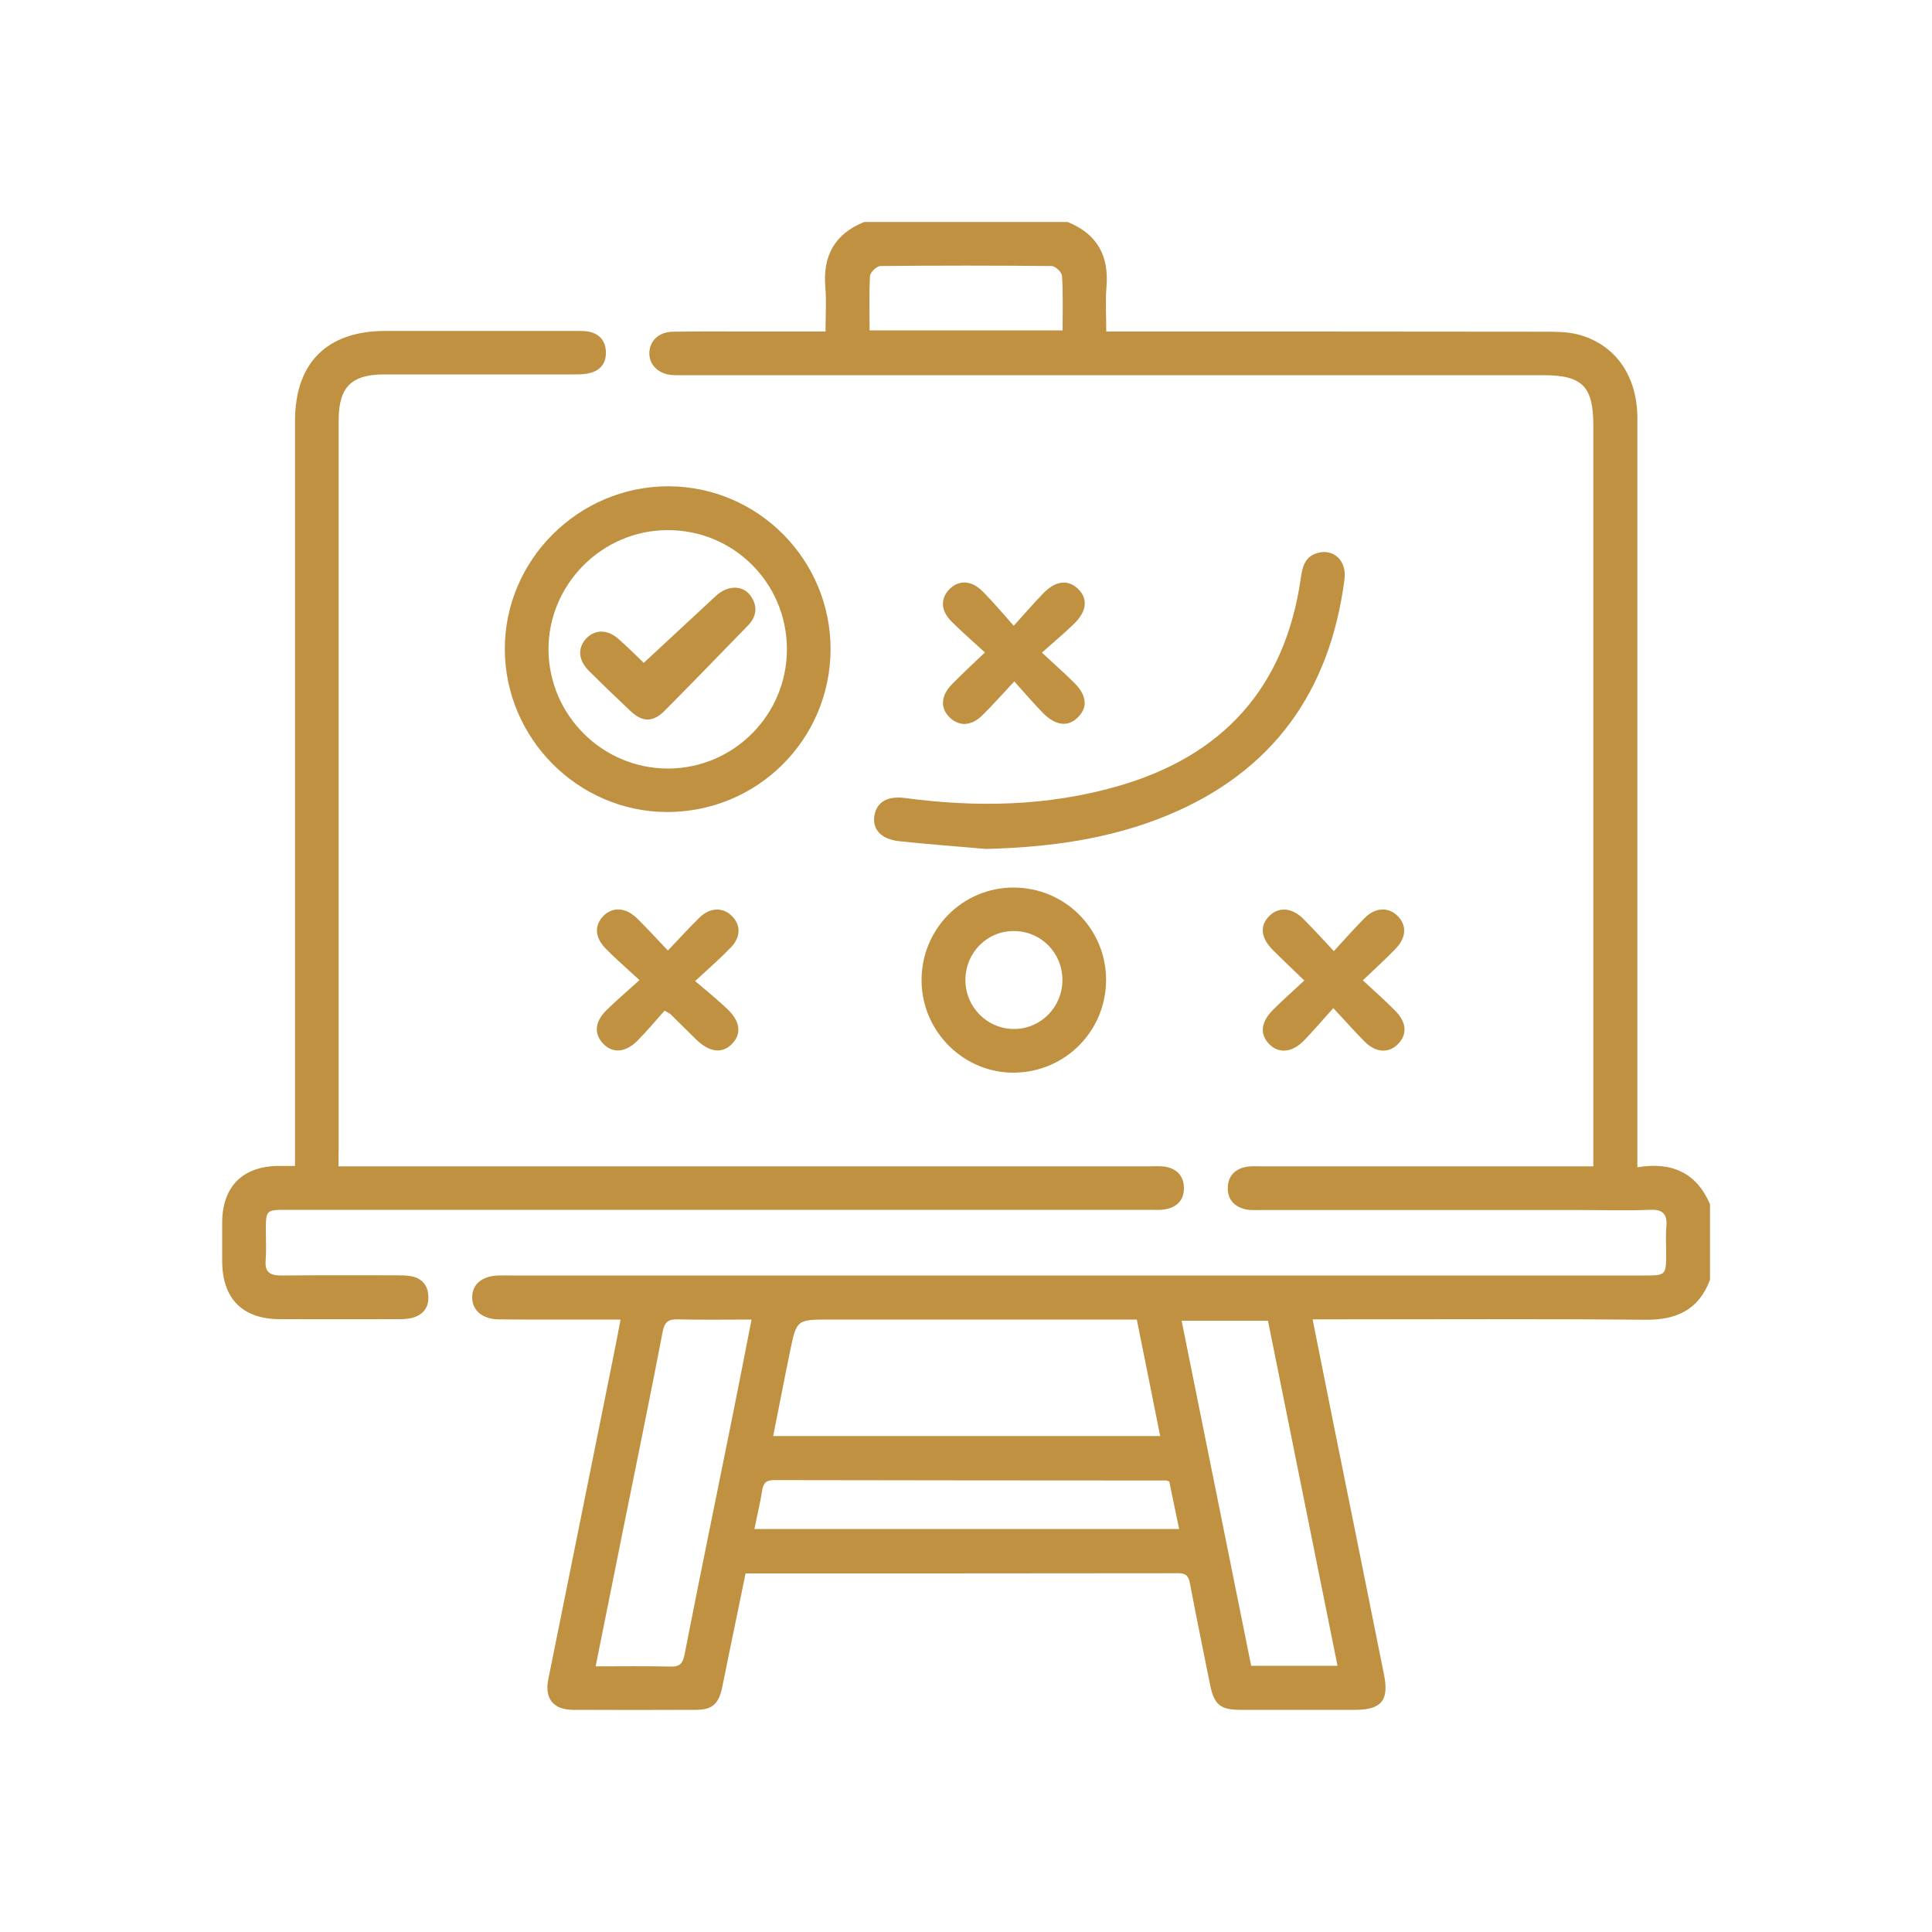 <?xml version="1.0" encoding="utf-8"?>
<!-- Generator: Adobe Illustrator 24.2.3, SVG Export Plug-In . SVG Version: 6.00 Build 0)  -->
<svg version="1.1" id="Layer_1" xmlns="http://www.w3.org/2000/svg" xmlns:xlink="http://www.w3.org/1999/xlink" x="0px" y="0px"
	 viewBox="0 0 100 100" style="enable-background:new 0 0 100 100;" xml:space="preserve">
<g>
	<path style="fill:#BF9140;" d="M88.51,66.24c-0.58,1.55-1.73,2.09-3.35,2.07c-5.41-0.05-10.83-0.02-16.24-0.02
		c-0.29,0-0.59,0-0.98,0c0.38,1.88,0.73,3.67,1.09,5.45c0.87,4.32,1.75,8.64,2.61,12.96c0.26,1.3-0.14,1.79-1.45,1.8
		c-2.01,0-4.01,0-6.02,0c-1,0-1.33-0.28-1.53-1.27c-0.35-1.74-0.71-3.48-1.04-5.23c-0.07-0.37-0.16-0.57-0.6-0.57
		c-7.44,0.01-14.89,0.01-22.41,0.01c-0.31,1.5-0.61,2.99-0.92,4.47c-0.1,0.49-0.19,0.98-0.3,1.47c-0.18,0.82-0.51,1.12-1.34,1.12
		c-2.13,0.01-4.26,0.01-6.39,0c-1-0.01-1.46-0.58-1.26-1.58c1.11-5.52,2.23-11.04,3.34-16.56c0.13-0.66,0.26-1.31,0.4-2.06
		c-0.35,0-0.62,0-0.89,0c-1.8,0-3.61,0.01-5.41-0.01c-0.86-0.01-1.39-0.47-1.38-1.16c0.01-0.66,0.51-1.08,1.34-1.11
		c0.25-0.01,0.5,0,0.75,0c19.5,0,39,0,58.51,0c1.2,0,1.2,0,1.2-1.18c0-0.45-0.03-0.91,0.01-1.35c0.06-0.65-0.18-0.9-0.85-0.87
		c-1.23,0.05-2.46,0.01-3.68,0.01c-5.49,0-10.98,0-16.47,0c-0.25,0-0.51,0.02-0.75-0.03c-0.58-0.12-0.95-0.49-0.95-1.09
		c0-0.63,0.37-1.02,0.99-1.12c0.25-0.04,0.5-0.02,0.75-0.02c5.41,0,10.83,0,16.24,0c0.27,0,0.55,0,0.94,0c0-0.35,0-0.67,0-0.98
		c0-12.46,0-24.92,0-37.37c0-2.02-0.57-2.6-2.58-2.6c-14.79,0-29.58,0-44.37,0c-0.25,0-0.5,0.01-0.75-0.01
		c-0.7-0.06-1.17-0.53-1.16-1.14c0.01-0.62,0.48-1.08,1.19-1.1c1.28-0.02,2.56-0.01,3.84-0.01c1.32,0,2.65,0,4.09,0
		c0-0.81,0.05-1.55-0.01-2.29c-0.14-1.63,0.48-2.76,2.01-3.38c3.51,0,7.02,0,10.53,0c1.53,0.62,2.15,1.75,2.01,3.38
		c-0.06,0.73-0.01,1.48-0.01,2.29c0.41,0,0.71,0,1.01,0c7.27,0,14.53,0,21.8,0.01c0.52,0,1.06,0.01,1.56,0.13
		c1.95,0.49,3.11,2.12,3.12,4.32c0,12.6,0,25.2,0,37.8c0,0.29,0,0.59,0,1c1.78-0.3,3.06,0.28,3.76,1.91
		C88.51,63.64,88.51,64.94,88.51,66.24z M58.84,68.3c-0.36,0-0.66,0-0.95,0c-4.99,0-9.97,0-14.96,0c-1.69,0-1.7,0-2.04,1.66
		c-0.3,1.44-0.57,2.88-0.87,4.37c6.72,0,13.35,0,20.03,0C59.65,72.33,59.26,70.37,58.84,68.3z M30.83,86.25
		c1.36,0,2.61-0.02,3.86,0.01c0.52,0.02,0.66-0.18,0.75-0.66c0.81-4.15,1.67-8.29,2.5-12.43c0.32-1.59,0.63-3.18,0.96-4.87
		c-1.33,0-2.57,0.02-3.82-0.01c-0.48-0.01-0.68,0.12-0.78,0.64c-0.66,3.44-1.37,6.87-2.06,10.3C31.78,81.52,31.32,83.83,30.83,86.25
		z M69.23,86.22c-1.22-6.03-2.41-11.97-3.6-17.86c-1.56,0-2.99,0-4.47,0c1.21,6,2.4,11.92,3.6,17.86
		C66.26,86.22,67.71,86.22,69.23,86.22z M39.05,79.14c7.35,0,14.63,0,21.98,0c-0.18-0.87-0.35-1.69-0.51-2.46
		c-0.12-0.04-0.14-0.05-0.16-0.05c-6.76,0-13.53-0.01-20.29-0.02c-0.41,0-0.56,0.14-0.62,0.54C39.35,77.79,39.19,78.42,39.05,79.14z
		 M45.01,17.1c3.39,0,6.66,0,9.99,0c0-0.98,0.03-1.9-0.03-2.82c-0.01-0.19-0.35-0.51-0.53-0.51c-2.96-0.03-5.91-0.03-8.87,0
		c-0.19,0-0.52,0.32-0.54,0.51C44.98,15.2,45.01,16.13,45.01,17.1z"/>
	<path style="fill:#BF9140;" d="M17.52,60.37c0.43,0,0.75,0,1.08,0c13.61,0,27.22,0,40.83,0c0.28,0,0.56-0.02,0.83,0.01
		c0.63,0.09,1.01,0.47,1.02,1.1c0.01,0.64-0.37,1.02-1,1.12c-0.27,0.04-0.55,0.02-0.83,0.02c-14.86,0-29.73,0-44.59,0
		c-1.1,0-1.1,0-1.1,1.12c0,0.5,0.03,1-0.01,1.5c-0.05,0.61,0.23,0.78,0.8,0.78c1.98-0.02,3.96-0.01,5.94-0.01
		c0.25,0,0.5,0,0.75,0.04c0.57,0.09,0.9,0.45,0.93,1.02c0.04,0.6-0.27,1-0.86,1.15c-0.22,0.05-0.45,0.06-0.67,0.06
		c-2.06,0-4.11,0.01-6.17,0c-1.93-0.01-2.96-1.07-2.97-2.99c0-0.68,0-1.35,0-2.03c0.01-1.84,1.06-2.89,2.89-2.91
		c0.25,0,0.5,0,0.88,0c0-0.34,0-0.65,0-0.96c0-12.53,0-25.07,0-37.6c0-3,1.65-4.65,4.64-4.66c3.26,0,6.52,0,9.78,0
		c0.25,0,0.5-0.01,0.75,0.03c0.57,0.1,0.89,0.46,0.92,1.02c0.03,0.57-0.24,0.97-0.8,1.12c-0.28,0.08-0.59,0.08-0.89,0.08
		c-3.26,0-6.52,0-9.78,0c-1.71,0-2.36,0.66-2.36,2.37c0,12.58,0,25.17,0,37.75C17.52,59.78,17.52,60.03,17.52,60.37z"/>
	<path style="fill:#BF9140;" d="M42.99,33.62c-0.02,4.68-3.81,8.43-8.5,8.41c-4.58-0.03-8.34-3.81-8.36-8.41
		c-0.02-4.64,3.82-8.46,8.48-8.45C39.25,25.19,43,28.98,42.99,33.62z M40.73,33.57c-0.02-3.42-2.78-6.15-6.19-6.13
		c-3.39,0.01-6.17,2.82-6.15,6.2c0.03,3.4,2.81,6.15,6.21,6.14C38,39.76,40.75,36.98,40.73,33.57z"/>
	<path style="fill:#BF9140;" d="M51.03,43.94c-1.5-0.13-2.99-0.24-4.49-0.4c-0.93-0.1-1.4-0.62-1.28-1.32
		c0.12-0.72,0.68-1.04,1.62-0.91c3.69,0.49,7.35,0.42,10.95-0.61c5.47-1.56,8.69-5.11,9.5-10.78c0.08-0.56,0.2-1.1,0.84-1.29
		c0.85-0.26,1.55,0.39,1.42,1.36c-0.75,5.79-3.7,9.95-9.16,12.21C57.43,43.44,54.27,43.86,51.03,43.94z"/>
	<path style="fill:#BF9140;" d="M57.25,50.7c0.01,2.64-2.09,4.78-4.73,4.82c-2.61,0.04-4.79-2.1-4.82-4.73
		c-0.03-2.68,2.1-4.85,4.76-4.85C55.11,45.94,57.24,48.06,57.25,50.7z M54.99,50.73c0-1.41-1.1-2.53-2.5-2.54
		c-1.4-0.01-2.51,1.11-2.52,2.52c-0.01,1.4,1.11,2.54,2.5,2.55C53.86,53.27,54.99,52.13,54.99,50.73z"/>
	<path style="fill:#BF9140;" d="M34.57,49.2c0.6-0.63,1.1-1.18,1.64-1.71c0.54-0.53,1.21-0.54,1.67-0.08
		c0.48,0.48,0.47,1.1-0.08,1.66c-0.52,0.54-1.09,1.03-1.82,1.71c0.62,0.53,1.17,0.97,1.67,1.45c0.69,0.66,0.74,1.31,0.21,1.83
		c-0.5,0.49-1.16,0.4-1.83-0.26c-0.45-0.44-0.89-0.88-1.34-1.32c-0.03-0.03-0.09-0.05-0.29-0.17c-0.45,0.5-0.91,1.06-1.42,1.57
		c-0.61,0.61-1.29,0.65-1.77,0.13c-0.47-0.5-0.43-1.12,0.18-1.72c0.51-0.51,1.06-0.97,1.71-1.56c-0.67-0.62-1.22-1.09-1.72-1.6
		c-0.6-0.6-0.63-1.22-0.15-1.72c0.47-0.48,1.15-0.45,1.73,0.11C33.48,48.03,33.97,48.57,34.57,49.2z"/>
	<path style="fill:#BF9140;" d="M70.54,50.74c0.63,0.59,1.18,1.07,1.68,1.58c0.59,0.6,0.63,1.22,0.14,1.72
		c-0.47,0.48-1.14,0.46-1.72-0.12c-0.51-0.51-0.99-1.06-1.63-1.74c-0.57,0.63-1.03,1.18-1.53,1.69c-0.61,0.62-1.29,0.67-1.78,0.18
		c-0.5-0.51-0.45-1.14,0.19-1.78c0.49-0.49,1.02-0.96,1.62-1.52c-0.61-0.59-1.13-1.08-1.64-1.59c-0.63-0.64-0.67-1.27-0.15-1.77
		c0.48-0.46,1.15-0.41,1.73,0.16c0.51,0.51,1,1.05,1.59,1.68c0.58-0.63,1.07-1.19,1.6-1.72c0.54-0.54,1.2-0.57,1.67-0.13
		c0.51,0.48,0.5,1.13-0.07,1.72C71.75,49.62,71.21,50.1,70.54,50.74z"/>
	<path style="fill:#BF9140;" d="M52.47,32.39c0.61-0.67,1.06-1.2,1.55-1.7c0.63-0.64,1.26-0.7,1.77-0.22
		c0.53,0.51,0.48,1.16-0.21,1.83c-0.5,0.49-1.04,0.93-1.65,1.48c0.65,0.61,1.18,1.07,1.67,1.56c0.65,0.64,0.71,1.26,0.21,1.77
		c-0.51,0.53-1.16,0.47-1.83-0.21c-0.49-0.5-0.94-1.03-1.48-1.63c-0.63,0.67-1.12,1.23-1.66,1.76c-0.56,0.55-1.18,0.58-1.67,0.12
		c-0.51-0.48-0.48-1.13,0.09-1.72c0.52-0.53,1.07-1.04,1.72-1.66c-0.63-0.58-1.2-1.07-1.73-1.6c-0.56-0.56-0.58-1.18-0.12-1.66
		c0.48-0.5,1.14-0.49,1.72,0.09C51.38,31.13,51.86,31.7,52.47,32.39z"/>
	<path style="fill:#BF9140;" d="M33.32,34.31c1.28-1.19,2.51-2.33,3.74-3.47c0.62-0.57,1.42-0.57,1.82,0.04
		c0.35,0.53,0.27,1.05-0.17,1.5c-1.43,1.47-2.86,2.95-4.31,4.41c-0.6,0.6-1.15,0.6-1.77,0.01c-0.73-0.69-1.45-1.38-2.16-2.09
		c-0.55-0.56-0.58-1.18-0.12-1.67c0.45-0.47,1.11-0.47,1.67,0.04C32.52,33.52,33,34,33.32,34.31z"/>
</g>
</svg>
